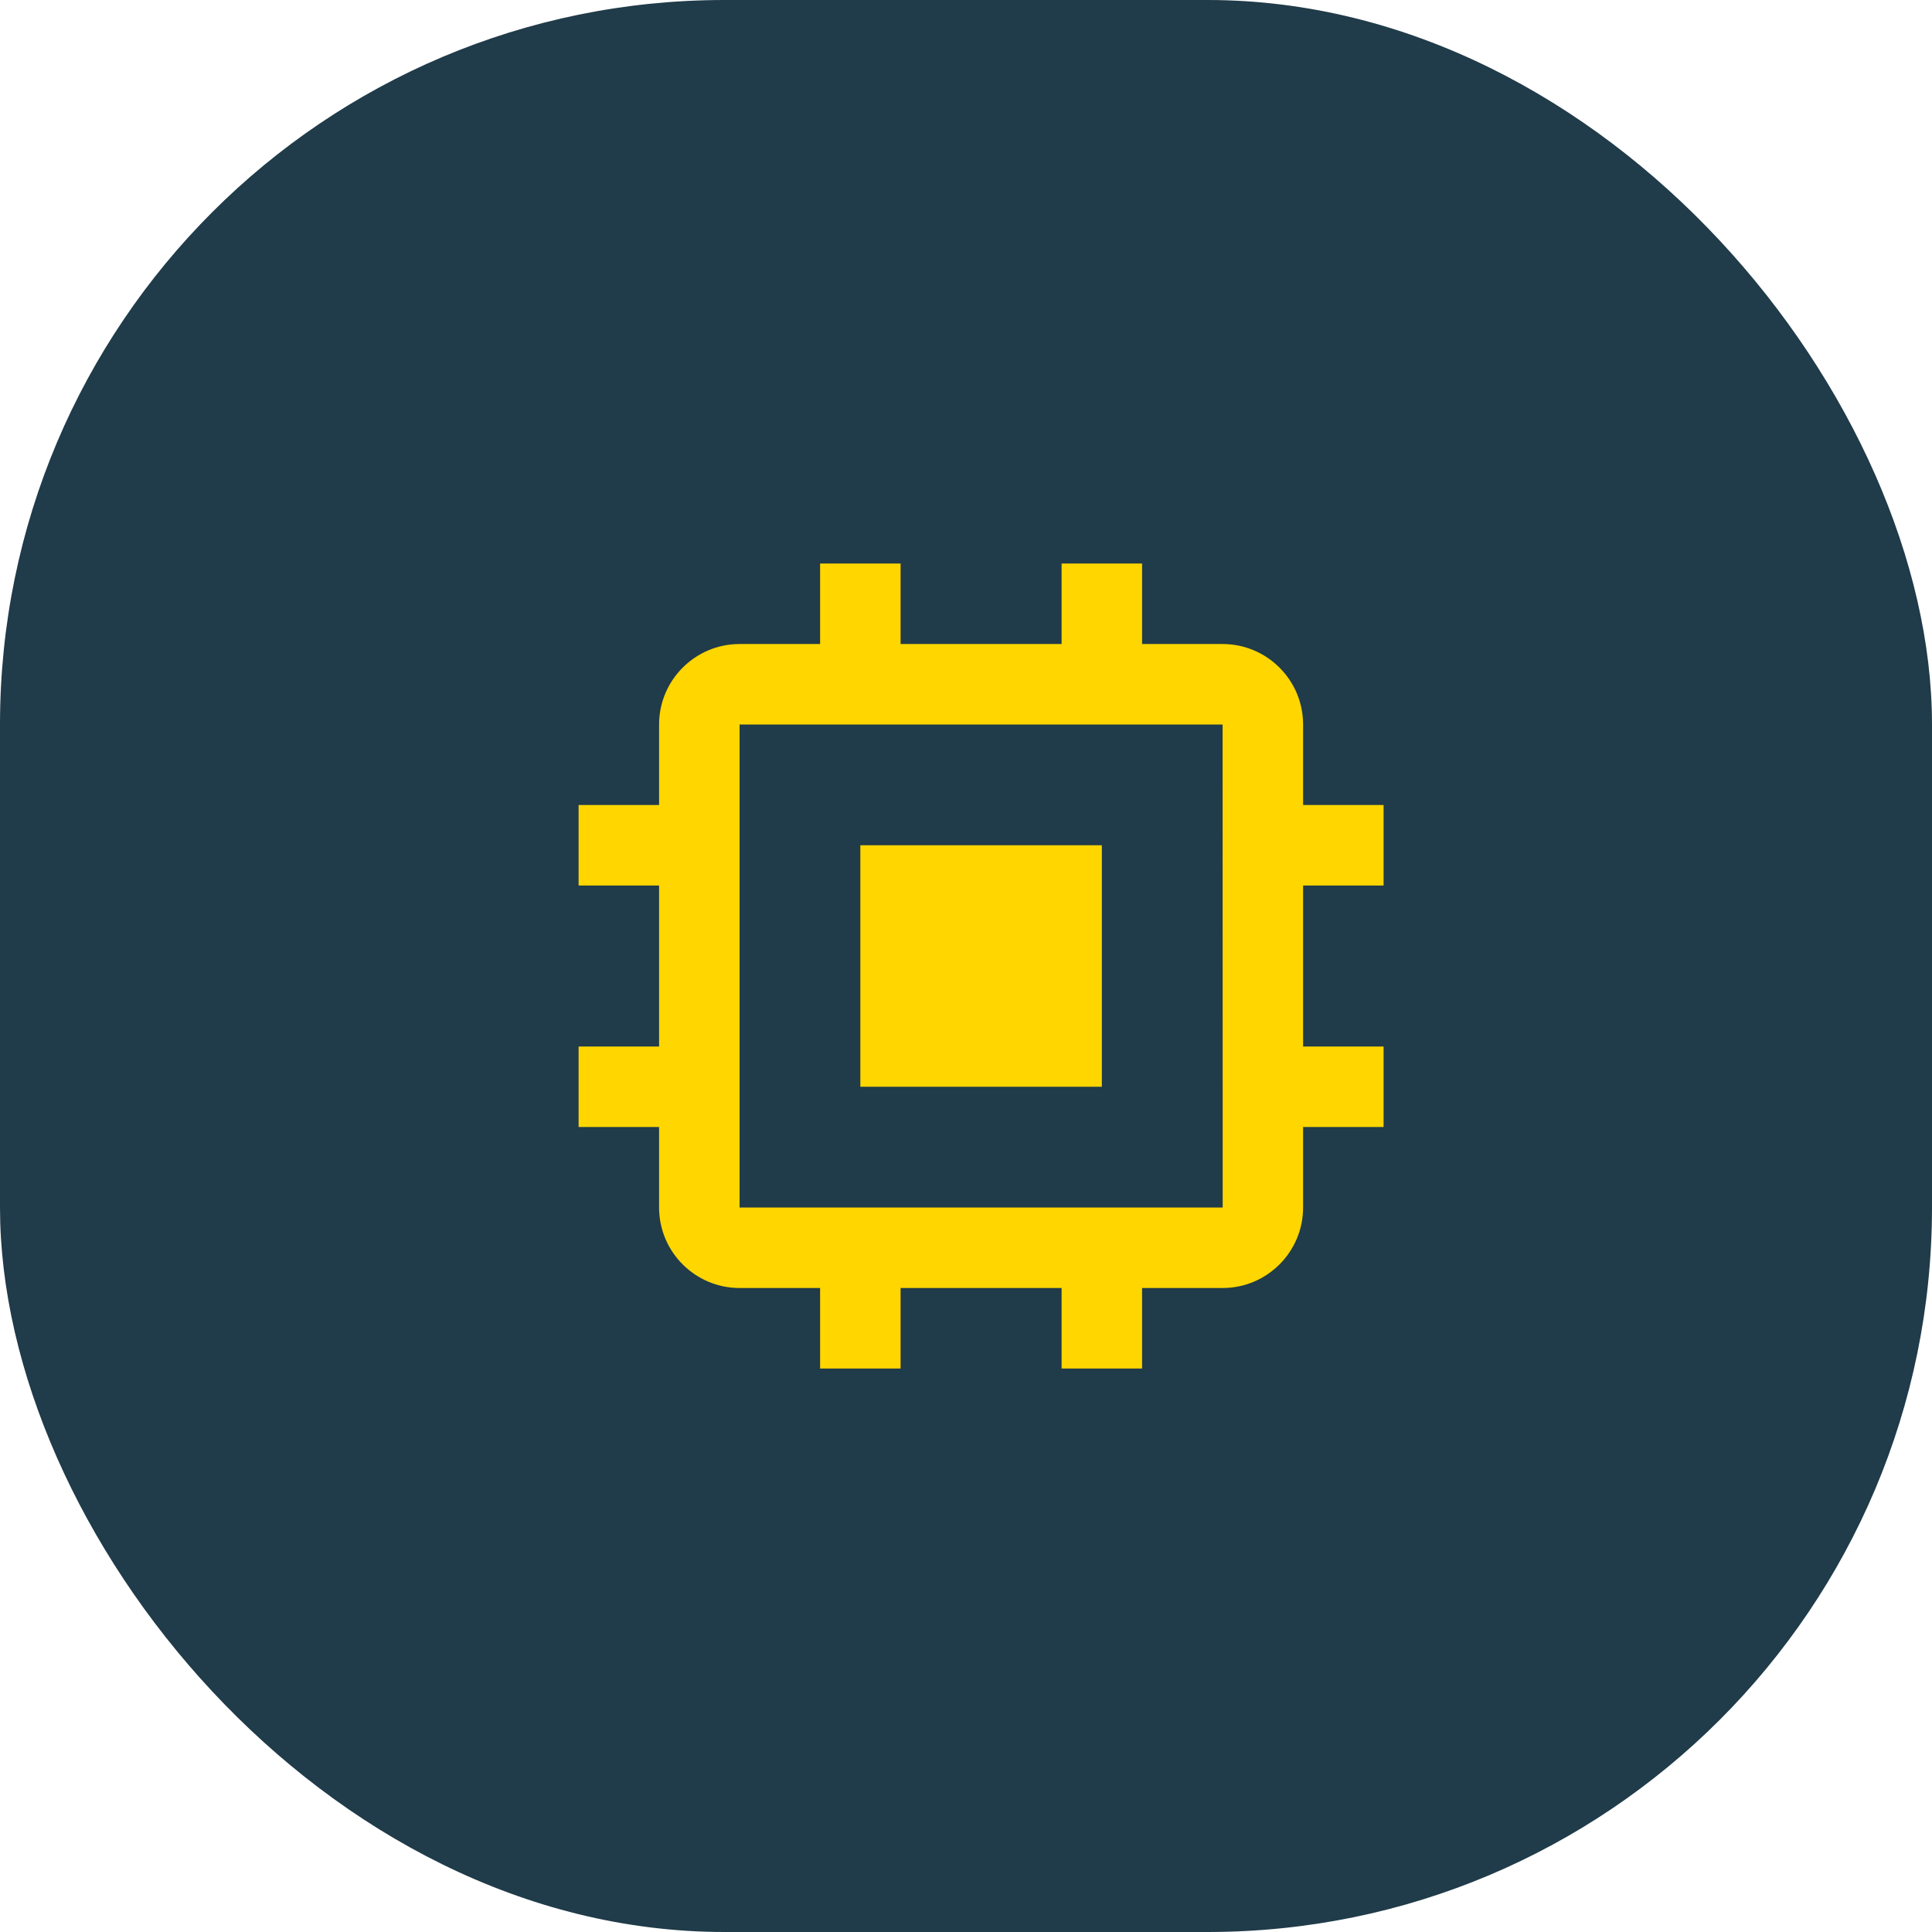 <svg width="64" height="64" viewBox="0 0 64 64" fill="none" xmlns="http://www.w3.org/2000/svg">
<rect width="64" height="64" rx="24" fill="#203B49"/>
<path d="M28.5 28H36.5V36H28.5V28Z" fill="#FFD600"/>
<path d="M43.167 24C43.167 22.53 41.971 21.334 40.5 21.334H37.833V18.667H35.167V21.334H29.833V18.667H27.167V21.334H24.5C23.029 21.334 21.833 22.53 21.833 24V26.667H19.167V29.334H21.833V34.667H19.167V37.334H21.833V40C21.833 41.471 23.029 42.667 24.5 42.667H27.167V45.334H29.833V42.667H35.167V45.334H37.833V42.667H40.5C41.971 42.667 43.167 41.471 43.167 40V37.334H45.833V34.667H43.167V29.334H45.833V26.667H43.167V24ZM24.5 40V24H40.5L40.503 40H24.5Z" fill="#FFD600"/>
</svg>
